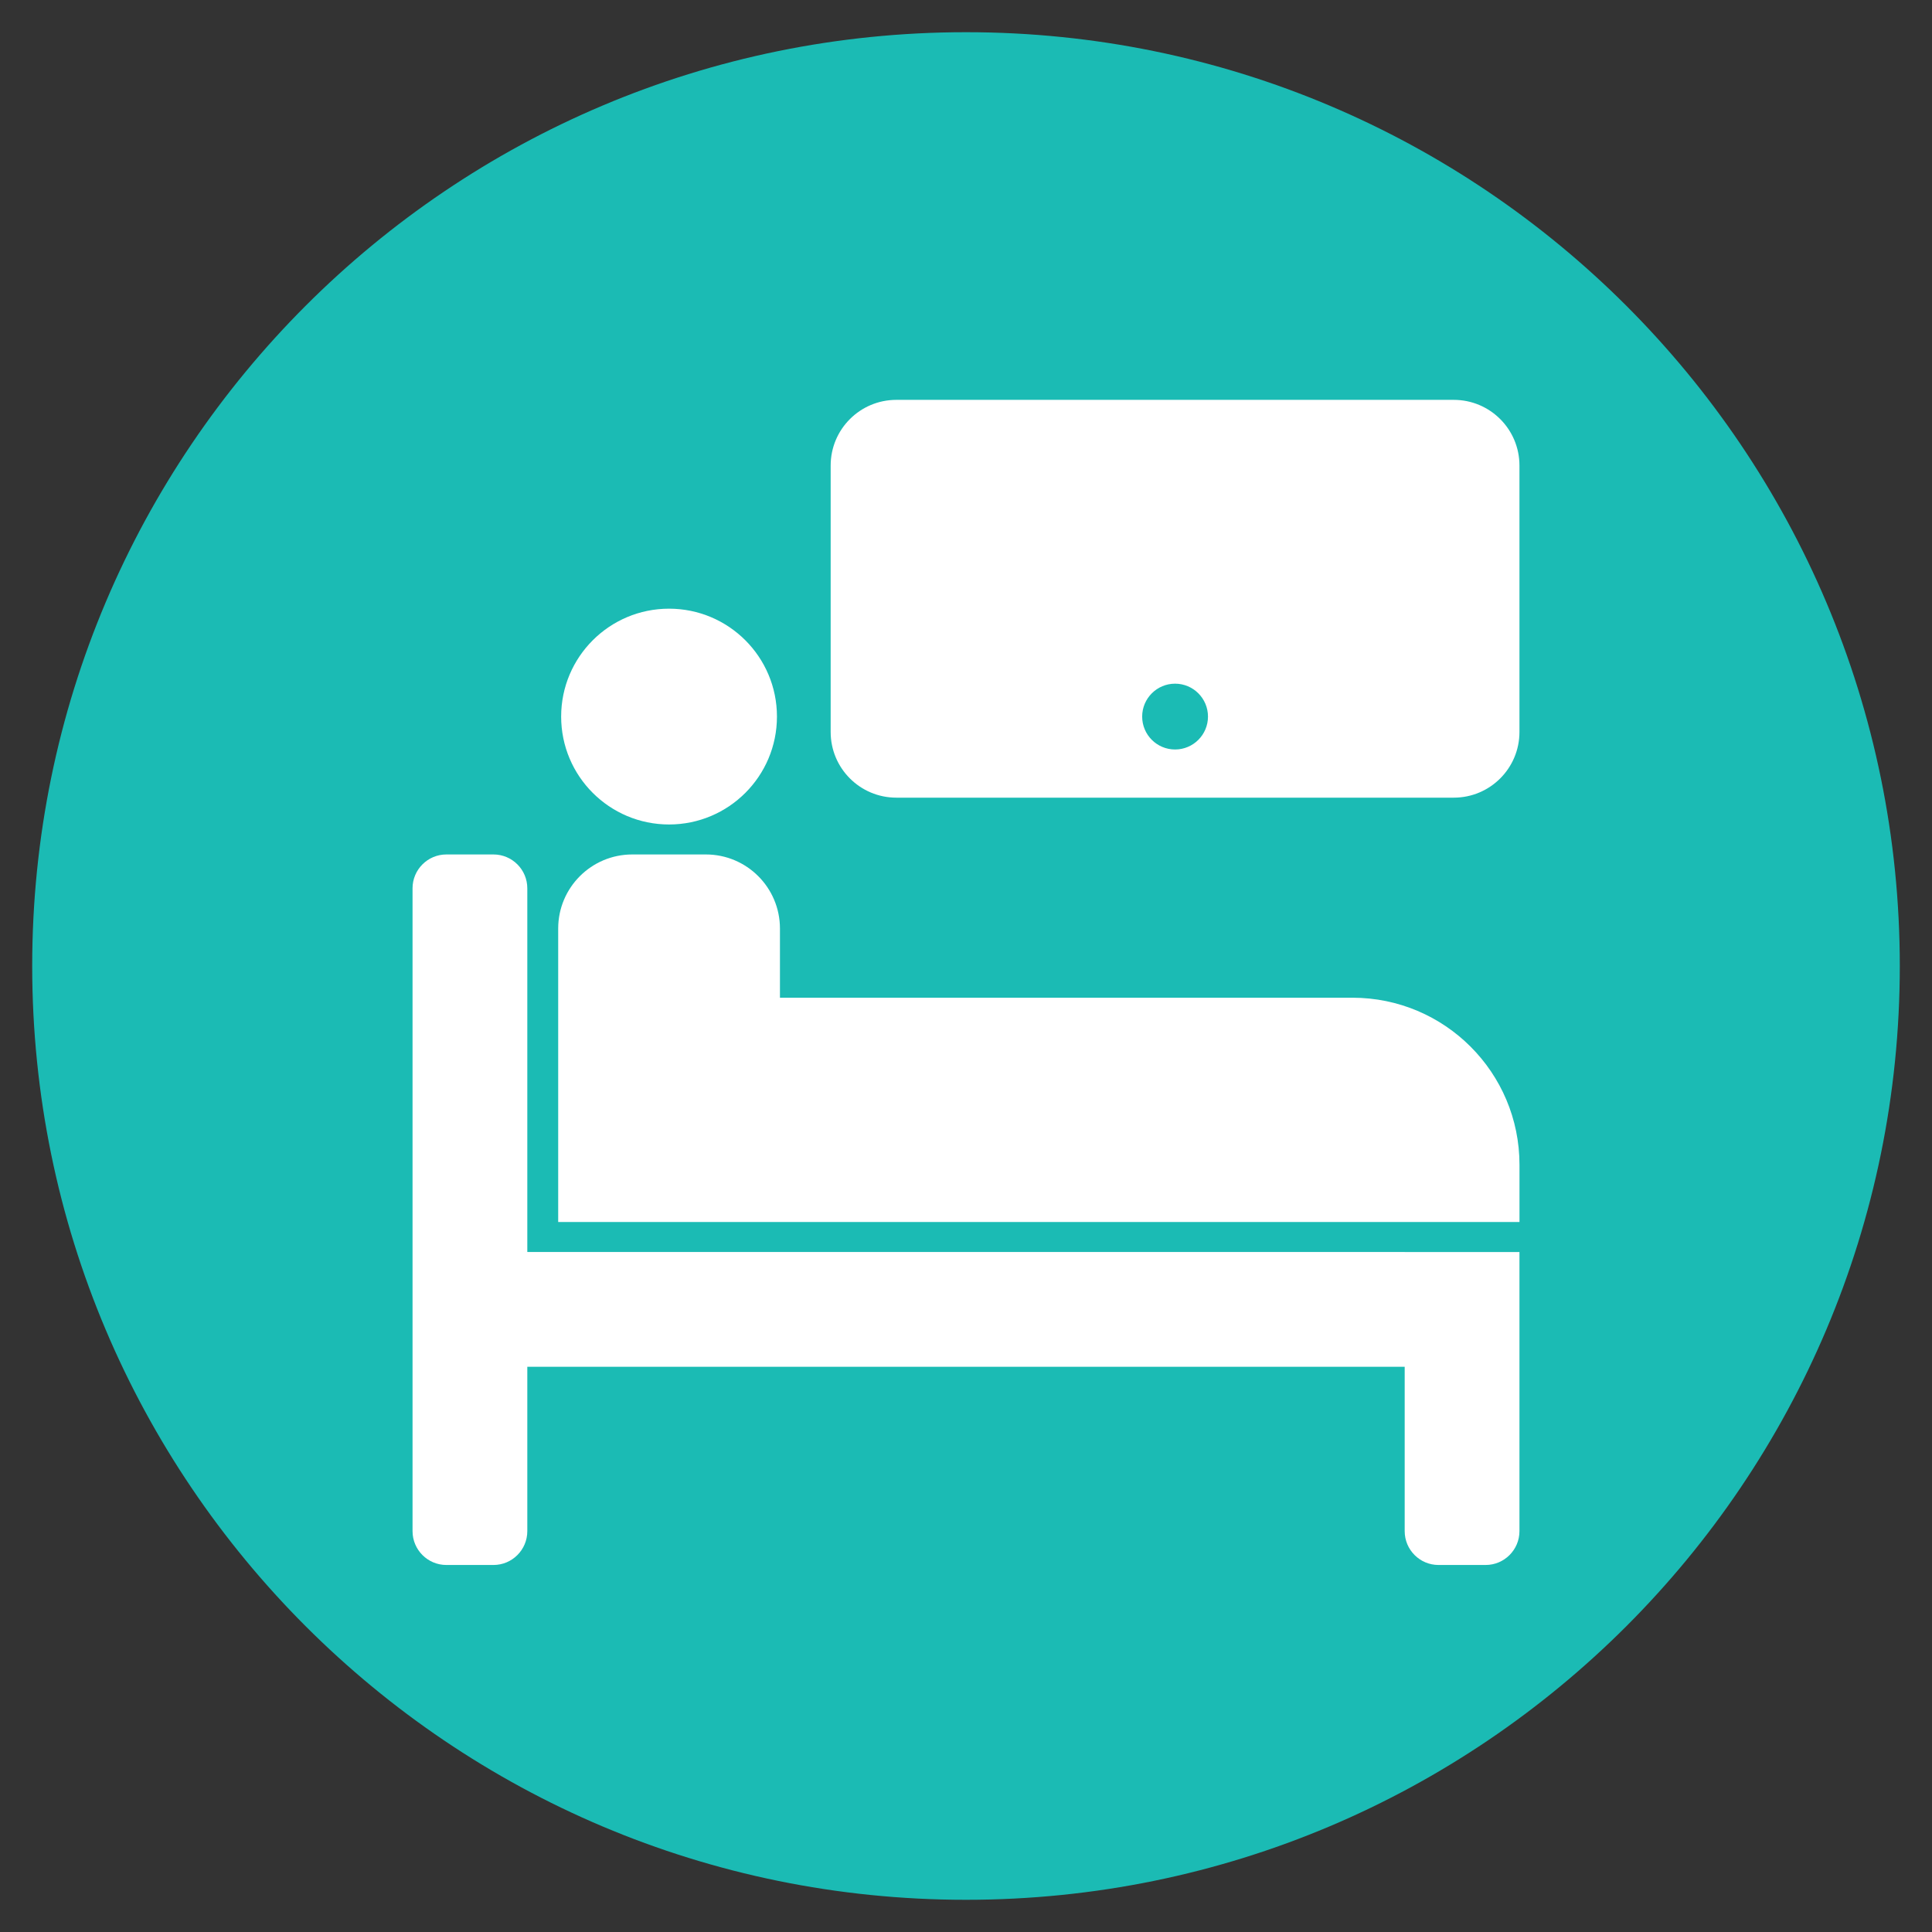 <?xml version="1.0" encoding="UTF-8"?><svg id="Layer_1" xmlns="http://www.w3.org/2000/svg" viewBox="0 0 600 600"><rect x="0" y="0" width="600" height="600" fill="#333333" stroke="none"/><defs><style>.cls-1{fill:#fff;}.cls-2{fill:#1bbbb4;}</style></defs><path class="cls-2" d="m300,590c160.16,0,290-129.84,290-290S460.16,10,300,10,10,139.84,10,300s129.84,290,290,290"/><path class="cls-1" d="m436.24,388.82H163.76v-112.95c0-5.8-4.71-10.51-10.51-10.51h-14.62c-5.8,0-10.51,4.71-10.51,10.51v199.64c0,5.8,4.71,10.51,10.51,10.51h14.62c5.8,0,10.51-4.71,10.51-10.51v-51.04h272.48v51.04c0,5.8,4.71,10.51,10.51,10.51h14.62c5.8,0,10.51-4.71,10.51-10.51v-86.68h-35.64Z"/><path class="cls-1" d="m420.01,309.86h-177.79v-21.49c0-12.71-10.3-23.01-23.01-23.01h-22.85c-12.71,0-23.01,10.3-23.01,23.01v91.14h298.54v-17.78c0-28.65-23.23-51.88-51.88-51.88Z"/><circle class="cls-1" cx="207.78" cy="222.54" r="33.51"/><path class="cls-1" d="m451.48,124.18h-173.11c-11.27,0-20.4,9.13-20.4,20.4v82.74c0,11.27,9.13,20.4,20.4,20.4h173.11c11.27,0,20.4-9.13,20.4-20.4v-82.74c0-11.27-9.13-20.4-20.4-20.4Zm-86.55,108.58c-5.65,0-10.22-4.58-10.22-10.22s4.58-10.22,10.22-10.22,10.22,4.58,10.22,10.22-4.58,10.22-10.22,10.22Z"/></svg>